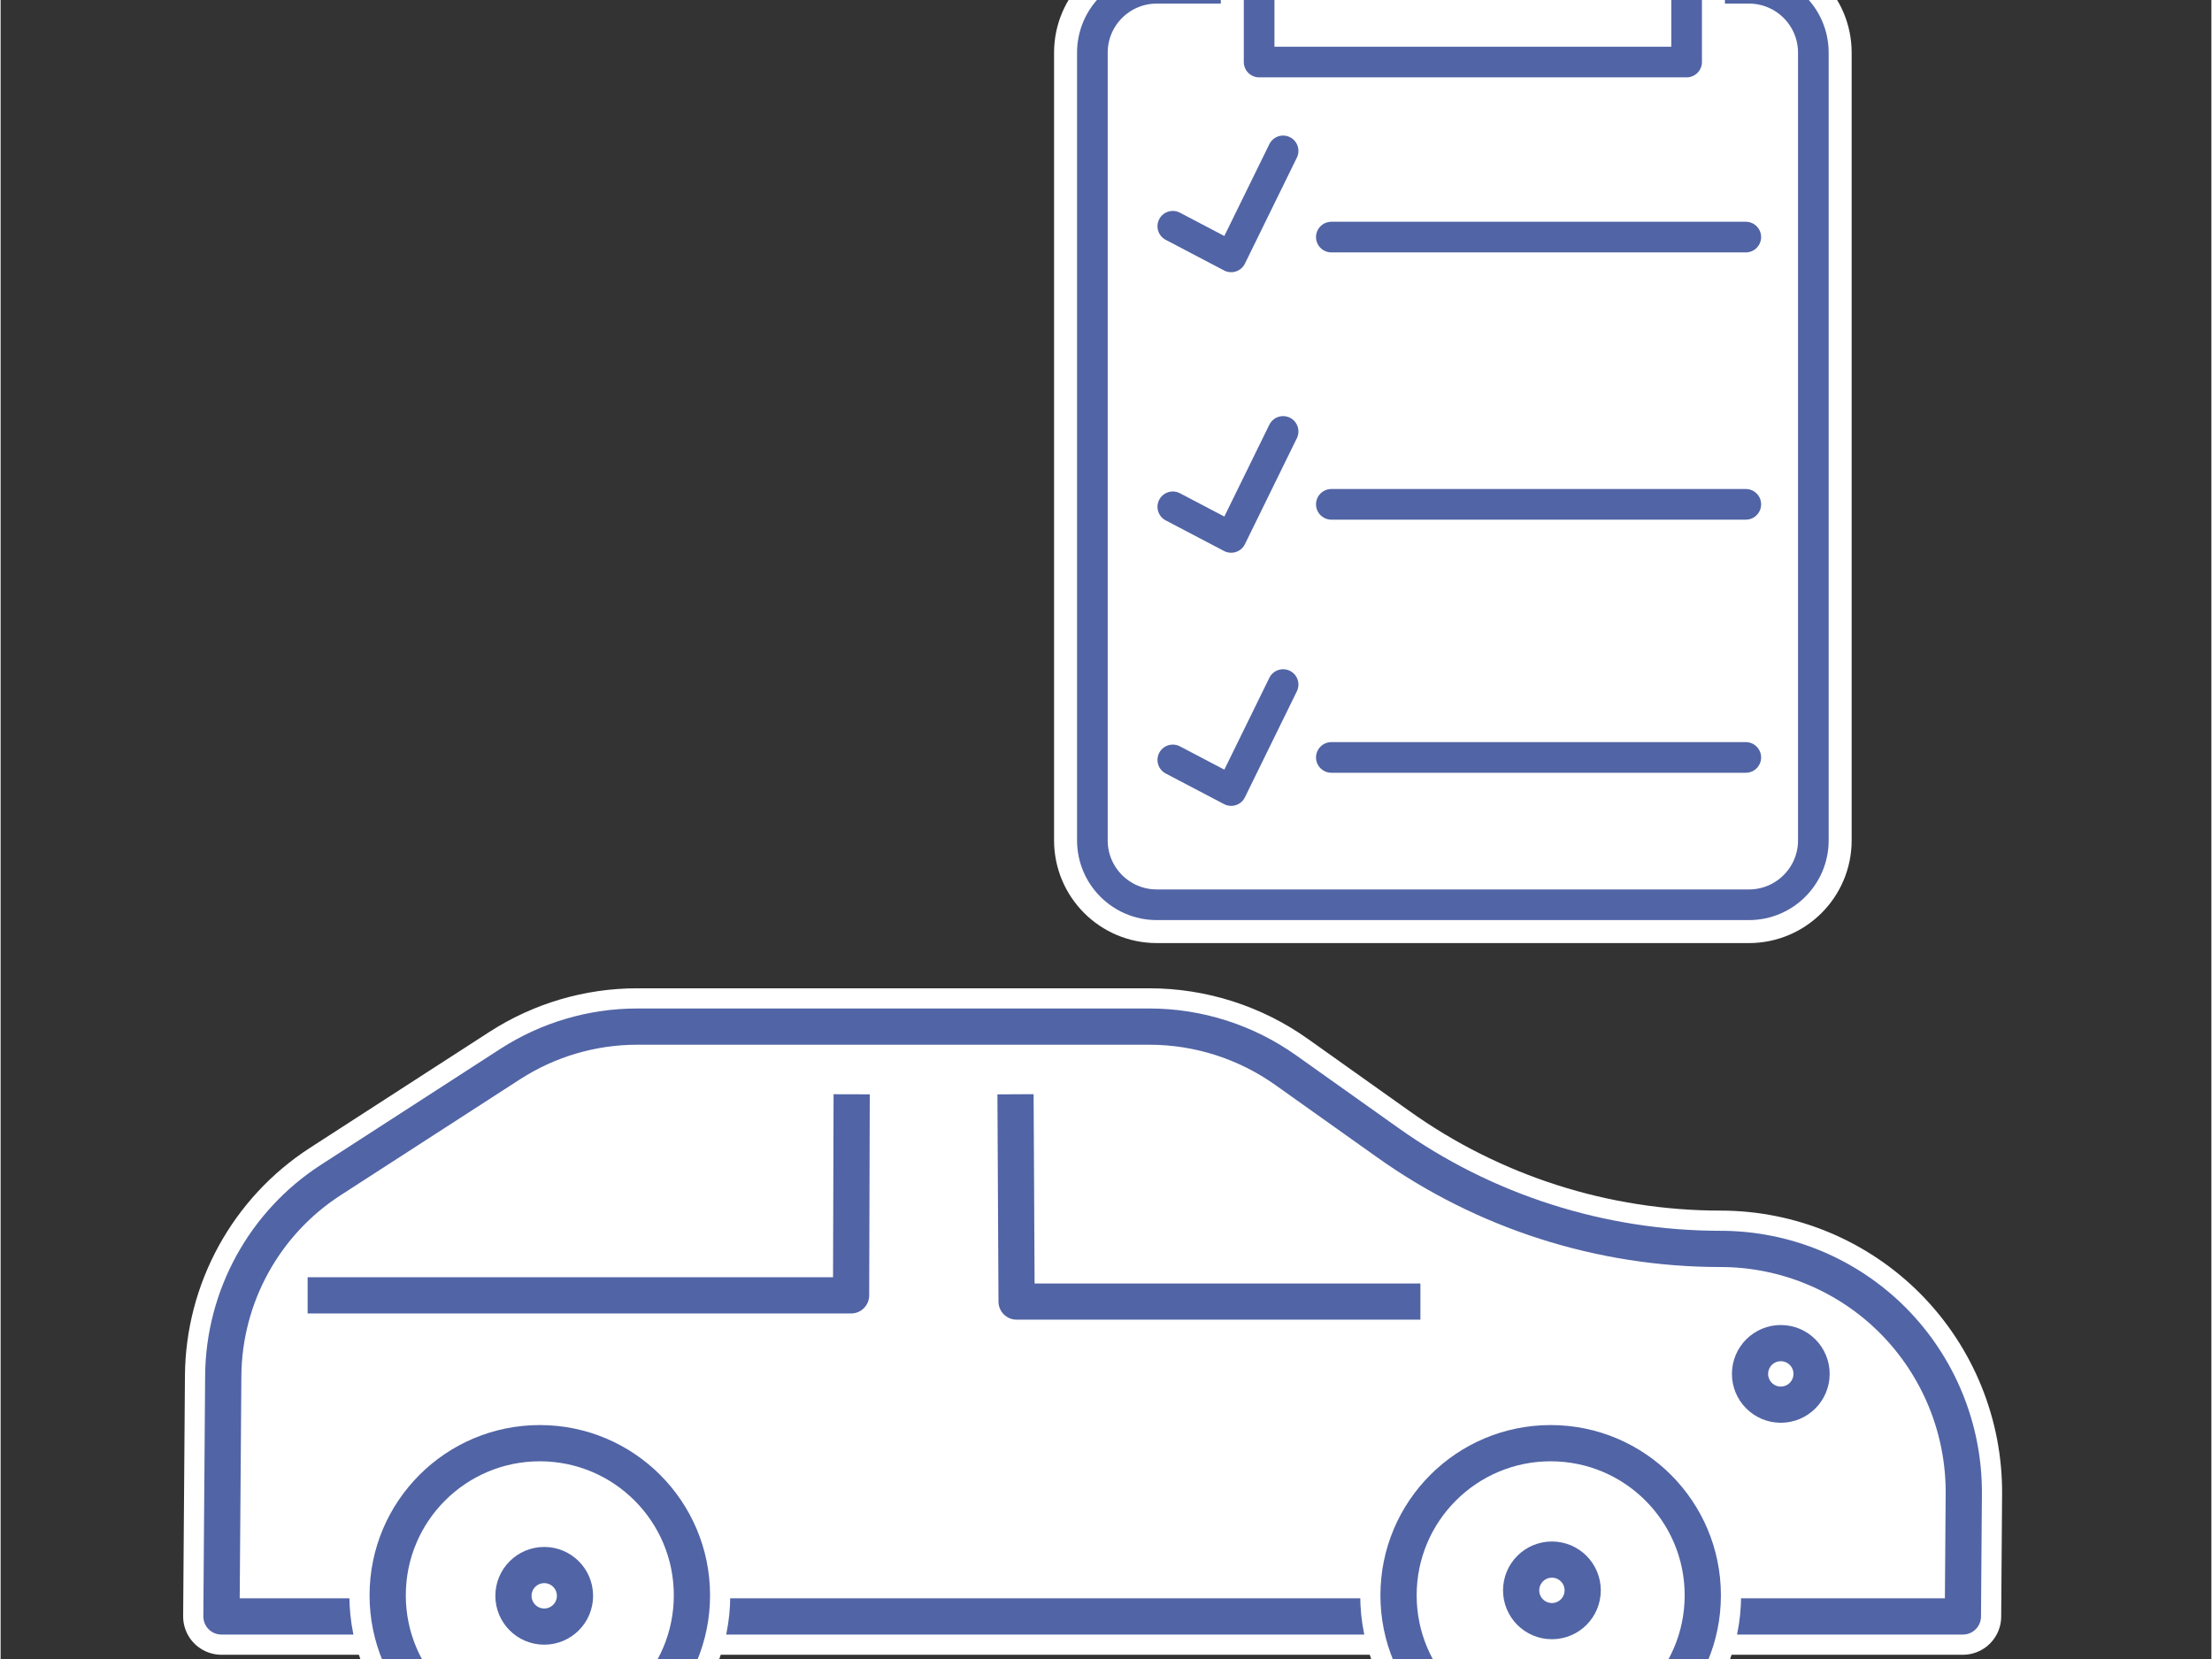 <?xml version="1.0" encoding="UTF-8" standalone="no"?>
<!DOCTYPE svg PUBLIC "-//W3C//DTD SVG 1.1//EN" "http://www.w3.org/Graphics/SVG/1.1/DTD/svg11.dtd">
<svg xmlns="http://www.w3.org/2000/svg" xmlns:xlink="http://www.w3.org/1999/xlink" xmlns:serif="http://www.serif.com/" xmlns:svg="http://www.w3.org/2000/svg" width="180" height="135" viewBox="0.5 76 601 451" version="1.1" xml:space="preserve" style="fill-rule:evenodd;clip-rule:evenodd;stroke-linejoin:round;stroke-miterlimit:2;">
    <rect x="0.5" y="76" width="601" height="451" fill="#333333" stroke="none"/>
    <rect id="VW-Golf--V-1.6--Schutzbrief" serif:id="VW Golf, V 1.6, Schutzbrief" x="0.33" y="0.567" width="600" height="600" style="fill:none;"/>
    <g>
        <g>
            <path d="M493.291,90.309c0,-9.663 -7.833,-17.496 -17.496,-17.496c-37.204,0 -123.798,0 -161.001,0c-9.663,0 -17.497,7.833 -17.497,17.496c0,45.729 0,168.425 0,214.154c0,9.663 7.834,17.497 17.497,17.497c37.203,0 123.797,0 161.001,0c9.663,0 17.496,-7.834 17.496,-17.497c0,-45.729 0,-168.425 0,-214.154Z" style="fill:white;"/>
            <path d="M493.291,90.309c0,-9.663 -7.833,-17.496 -17.496,-17.496c-37.204,0 -123.798,0 -161.001,0c-9.663,0 -17.497,7.833 -17.497,17.496c0,45.729 0,168.425 0,214.154c0,9.663 7.834,17.497 17.497,17.497c37.203,0 123.797,0 161.001,0c9.663,0 17.496,-7.834 17.496,-17.497c0,-45.729 0,-168.425 0,-214.154Z" style="fill:none;stroke:white;stroke-width:20.83px;"/>
            <path d="M493.291,90.309c0,-9.663 -7.833,-17.496 -17.496,-17.496c-37.204,0 -123.798,0 -161.001,0c-9.663,0 -17.497,7.833 -17.497,17.496c0,45.729 0,168.425 0,214.154c0,9.663 7.834,17.497 17.497,17.497c37.203,0 123.797,0 161.001,0c9.663,0 17.496,-7.834 17.496,-17.497c0,-45.729 0,-168.425 0,-214.154Z" style="fill:none;stroke:rgb(81,100,165);stroke-width:8.33px;stroke-linecap:round;stroke-miterlimit:1.5;"/>
            <path d="M379.992,52.765c0,-11.448 9.294,-20.743 20.742,-20.743c11.448,0 20.742,9.295 20.742,20.743l37.365,0l0,40.096l-116.214,0l0,-40.096l37.365,0Z" style="fill:white;"/>
            <path d="M379.992,52.765c0,-11.448 9.294,-20.743 20.742,-20.743c11.448,0 20.742,9.295 20.742,20.743l37.365,0l0,40.096l-116.214,0l0,-40.096l37.365,0Z" style="fill:none;stroke:white;stroke-width:20.83px;"/>
            <path d="M379.992,52.765c0,-11.448 9.294,-20.743 20.742,-20.743c11.448,0 20.742,9.295 20.742,20.743l37.365,0l0,40.096l-116.214,0l0,-40.096l37.365,0Z" style="fill:none;stroke:rgb(81,100,165);stroke-width:8.33px;stroke-linecap:round;stroke-miterlimit:1.5;"/>
            <circle cx="400.734" cy="57.913" r="8.553" style="fill:white;stroke:rgb(81,100,165);stroke-width:8.33px;stroke-linecap:round;stroke-miterlimit:1.5;"/>
            <path d="M362.259,140.45l112.671,0" style="fill:none;stroke:rgb(81,100,165);stroke-width:8.33px;stroke-linecap:round;stroke-miterlimit:1.5;"/>
            <path d="M362.259,213.102l112.671,0" style="fill:none;stroke:rgb(81,100,165);stroke-width:8.33px;stroke-linecap:round;stroke-miterlimit:1.5;"/>
            <path d="M362.259,281.91l112.671,0" style="fill:none;stroke:rgb(81,100,165);stroke-width:8.33px;stroke-linecap:round;stroke-miterlimit:1.5;"/>
            <path d="M319.162,137.507l15.864,8.324l14.121,-28.812" style="fill:none;stroke:rgb(81,100,165);stroke-width:8.33px;stroke-linecap:round;stroke-miterlimit:1.5;"/>
            <path d="M319.162,213.777l15.864,8.323l14.121,-28.811" style="fill:none;stroke:rgb(81,100,165);stroke-width:8.33px;stroke-linecap:round;stroke-miterlimit:1.5;"/>
            <path d="M319.162,282.584l15.864,8.324l14.121,-28.811" style="fill:none;stroke:rgb(81,100,165);stroke-width:8.33px;stroke-linecap:round;stroke-miterlimit:1.5;"/>
        </g>
    </g>
    <g>
        <g id="VW-Golf--V-1.6--Schutzbrief1" serif:id="VW Golf, V 1.6, Schutzbrief">
            <g>
                <g>
                    <g>
                        <path d="M533.944,515.43l-473.407,0c0,0 0.273,-36.528 0.488,-65.401c0.161,-21.532 11.165,-41.587 29.272,-53.27c16.093,-10.386 35.481,-22.92 48.776,-31.515c10.273,-6.625 22.248,-10.162 34.478,-10.162l139.254,0c13.295,0 26.259,4.164 37.092,11.863c7.946,5.64 17.83,12.669 27.593,19.607c26.443,18.846 58.096,28.963 90.551,28.963l0.009,0c17.628,0 34.527,7.028 46.945,19.517c12.417,12.535 19.329,29.5 19.195,47.093l-0.246,33.305Z" style="fill:none;stroke:white;stroke-width:20.83px;"/>
                        <path d="M533.944,515.43l-473.407,0c0,0 0.273,-36.528 0.488,-65.401c0.161,-21.532 11.165,-41.587 29.272,-53.27c16.093,-10.386 35.481,-22.92 48.776,-31.515c10.273,-6.625 22.248,-10.162 34.478,-10.162l139.254,0c13.295,0 26.259,4.164 37.092,11.863c7.946,5.64 17.83,12.669 27.593,19.607c26.443,18.846 58.096,28.963 90.551,28.963l0.009,0c17.628,0 34.527,7.028 46.945,19.517c12.417,12.535 19.329,29.5 19.195,47.093l-0.246,33.305Z" style="fill:white;"/>
                        <path d="M533.944,515.43l-473.407,0c0,0 0.273,-36.528 0.488,-65.401c0.161,-21.532 11.165,-41.587 29.272,-53.27c16.093,-10.386 35.481,-22.92 48.776,-31.515c10.273,-6.625 22.248,-10.162 34.478,-10.162l139.254,0c13.295,0 26.259,4.164 37.092,11.863c7.946,5.64 17.83,12.669 27.593,19.607c26.443,18.846 58.096,28.963 90.551,28.963l0.009,0c17.628,0 34.527,7.028 46.945,19.517c12.417,12.535 19.329,29.5 19.195,47.093l-0.246,33.305Z" style="fill:none;stroke:rgb(81,100,165);stroke-width:9.85px;stroke-linecap:round;stroke-miterlimit:1.5;"/>
                    </g>
                    <g>
                        <circle cx="421.882" cy="509.685" r="41.356" style="fill:white;"/>
                        <circle cx="421.882" cy="509.685" r="41.356" style="fill:none;stroke:white;stroke-width:20.83px;"/>
                        <circle cx="421.882" cy="509.685" r="41.356" style="fill:none;stroke:rgb(81,100,165);stroke-width:9.85px;stroke-linecap:round;stroke-miterlimit:1.5;"/>
                    </g>
                    <g>
                        <circle cx="147.081" cy="509.685" r="41.356" style="fill:white;"/>
                        <circle cx="147.081" cy="509.685" r="41.356" style="fill:none;stroke:white;stroke-width:20.83px;"/>
                        <circle cx="147.081" cy="509.685" r="41.356" style="fill:none;stroke:rgb(81,100,165);stroke-width:9.85px;stroke-linecap:round;stroke-miterlimit:1.5;"/>
                    </g>
                    <g>
                        <path d="M386.471,429.83l-109.778,0l-0.29,-56.352" style="fill:white;stroke:rgb(81,100,165);stroke-width:9.84px;stroke-miterlimit:1.5;"/>
                    </g>
                    <g>
                        <path d="M83.961,428.144l147.743,0l0.157,-54.665" style="fill:white;stroke:rgb(81,100,165);stroke-width:9.84px;stroke-miterlimit:1.5;"/>
                    </g>
                    <g>
                        <circle cx="484.444" cy="449.493" r="8.365" style="fill:white;stroke:rgb(81,100,165);stroke-width:9.84px;stroke-linecap:round;stroke-miterlimit:1.5;"/>
                    </g>
                    <g>
                        <circle cx="422.221" cy="508.341" r="8.365" style="fill:white;stroke:rgb(81,100,165);stroke-width:9.84px;stroke-linecap:round;stroke-miterlimit:1.5;"/>
                    </g>
                    <g>
                        <circle cx="148.282" cy="509.823" r="8.365" style="fill:white;stroke:rgb(81,100,165);stroke-width:9.84px;stroke-linecap:round;stroke-miterlimit:1.5;"/>
                    </g>
                </g>
            </g>
        </g>
    </g>
</svg>
